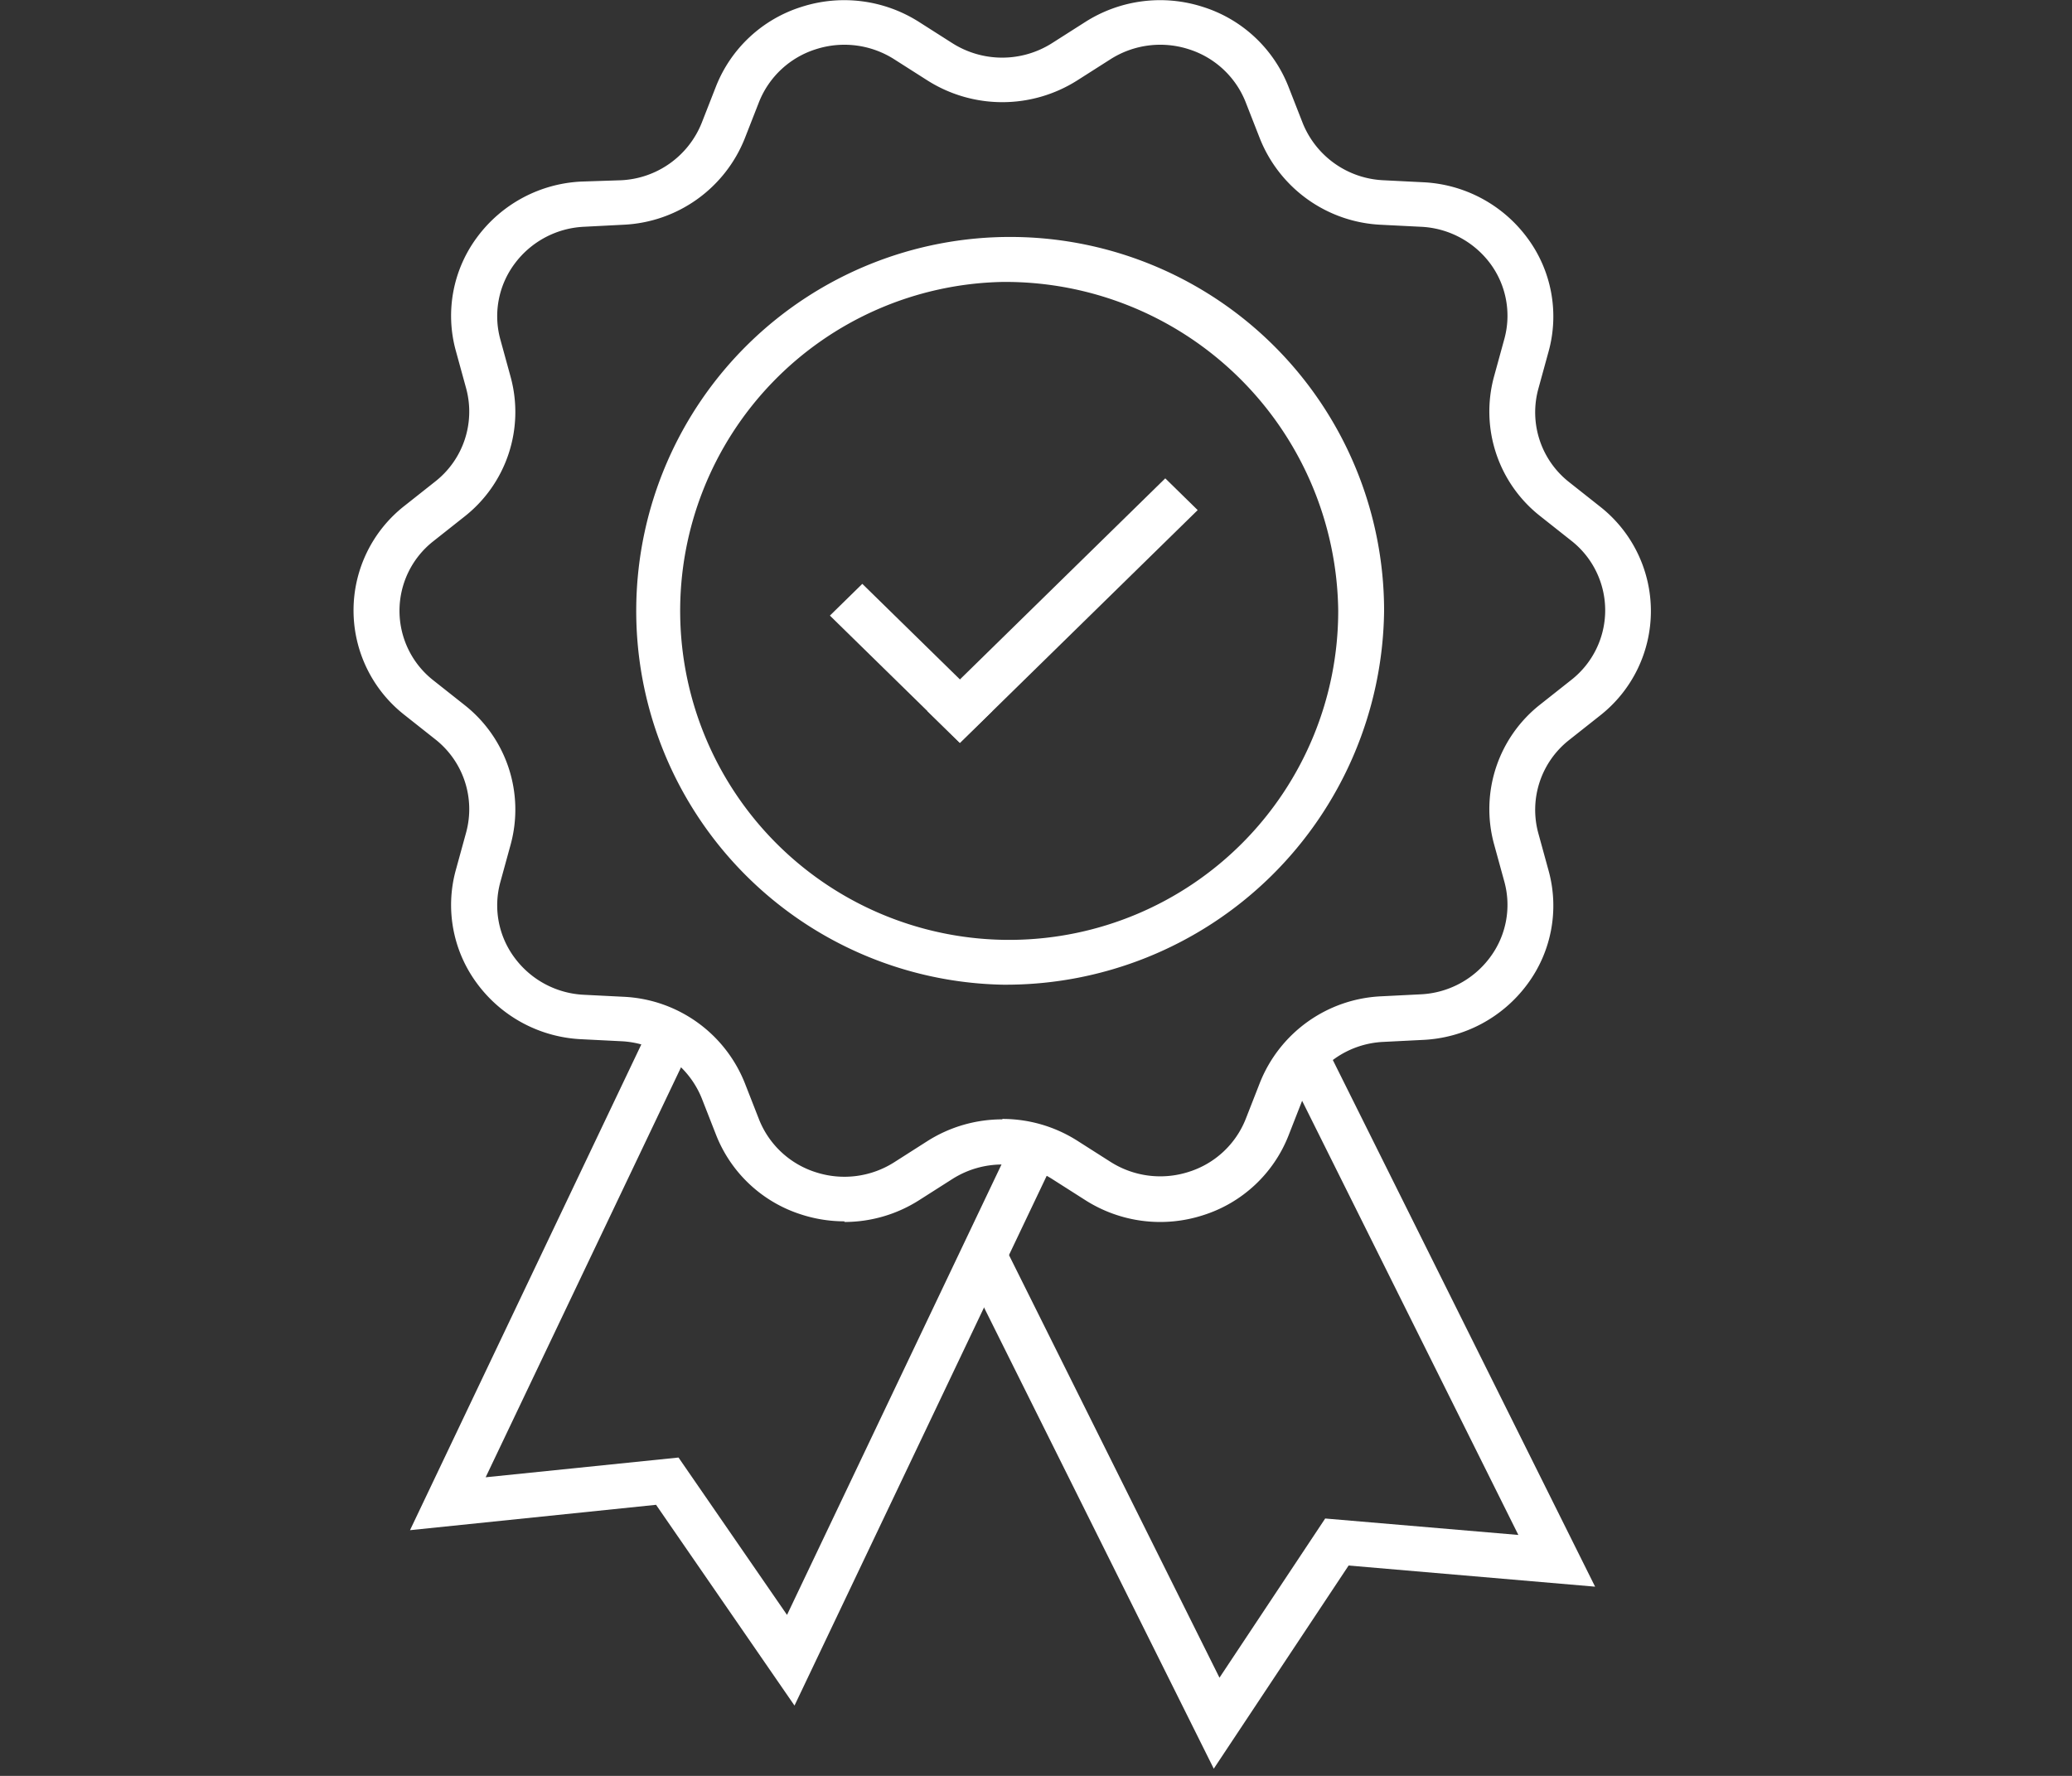 <svg xmlns="http://www.w3.org/2000/svg" width="49" height="42" viewBox="0 0 49 42"><rect x="0" y="0" width="49" height="42" fill="#333333" stroke="none"/><g transform="translate(8.366 0)"><path d="M54.585,76.522a3.32,3.32,0,0,1-1.007-.157,3.207,3.207,0,0,1-2.03-1.888l-.335-.856A2.161,2.161,0,0,0,49.3,72.262l-.935-.047a3.253,3.253,0,0,1-2.461-1.307,3.114,3.114,0,0,1-.509-2.7l.243-.885a2.1,2.1,0,0,0-.729-2.2l-.728-.576a3.14,3.14,0,0,1,0-4.948l.728-.576a2.1,2.1,0,0,0,.729-2.2l-.243-.885a3.114,3.114,0,0,1,.509-2.7,3.253,3.253,0,0,1,2.461-1.307L49.3,51.9a2.161,2.161,0,0,0,1.909-1.358l.335-.856a3.206,3.206,0,0,1,2.03-1.888,3.293,3.293,0,0,1,2.775.359l.785.5a2.2,2.2,0,0,0,2.36,0l.785-.5a3.292,3.292,0,0,1,2.775-.359,3.206,3.206,0,0,1,2.03,1.888l.335.856A2.162,2.162,0,0,0,67.331,51.9l.935.047a3.252,3.252,0,0,1,2.46,1.307,3.114,3.114,0,0,1,.509,2.7l-.243.885a2.1,2.1,0,0,0,.729,2.2l.728.576a3.14,3.14,0,0,1,0,4.948l-.728.576a2.1,2.1,0,0,0-.729,2.2l.243.885a3.114,3.114,0,0,1-.509,2.7,3.253,3.253,0,0,1-2.461,1.307l-.935.047a2.161,2.161,0,0,0-1.909,1.358l-.335.856a3.206,3.206,0,0,1-2.03,1.888,3.293,3.293,0,0,1-2.775-.359l-.785-.5a2.2,2.2,0,0,0-2.36,0l-.785.5a3.286,3.286,0,0,1-1.768.516M58.318,74.1a3.3,3.3,0,0,1,1.771.514l.785.5a2.192,2.192,0,0,0,1.848.239A2.135,2.135,0,0,0,64.074,74.1l.335-.856A3.246,3.246,0,0,1,67.275,71.2l.935-.047a2.166,2.166,0,0,0,1.639-.871,2.074,2.074,0,0,0,.339-1.8l-.243-.885a3.145,3.145,0,0,1,1.095-3.3l.728-.576a2.091,2.091,0,0,0,0-3.3l-.728-.576a3.145,3.145,0,0,1-1.095-3.3l.243-.885a2.074,2.074,0,0,0-.339-1.8A2.166,2.166,0,0,0,68.21,53l-.935-.047a3.245,3.245,0,0,1-2.866-2.039l-.335-.856A2.136,2.136,0,0,0,62.722,48.8a2.192,2.192,0,0,0-1.848.239l-.785.5a3.308,3.308,0,0,1-3.543,0l-.785-.5a2.193,2.193,0,0,0-1.848-.239,2.136,2.136,0,0,0-1.352,1.257l-.335.856a3.245,3.245,0,0,1-2.866,2.039L48.426,53a2.167,2.167,0,0,0-1.639.871,2.074,2.074,0,0,0-.339,1.8l.243.885a3.145,3.145,0,0,1-1.095,3.3l-.728.576a2.091,2.091,0,0,0,0,3.3l.728.576a3.145,3.145,0,0,1,1.095,3.3l-.243.885a2.074,2.074,0,0,0,.339,1.8,2.166,2.166,0,0,0,1.639.871l.935.047a3.245,3.245,0,0,1,2.866,2.039l.335.856a2.136,2.136,0,0,0,1.352,1.257,2.193,2.193,0,0,0,1.848-.239l.784-.5a3.3,3.3,0,0,1,1.772-.514" transform="translate(-42.98 -47.637)" fill="#fff"></path><path d="M121.816,128.6a8.843,8.843,0,1,1,9.028-8.841,8.946,8.946,0,0,1-9.028,8.841m0-16.62a7.781,7.781,0,1,0,7.943,7.779,7.871,7.871,0,0,0-7.943-7.779" transform="translate(-106.478 -105.312)" fill="#fff"></path><path d="M66.793,337.17l-3.274-4.748-5.819.6,5.706-11.983.983.449-4.9,10.283,4.561-.467,2.566,3.722L72,323.718l.983.449Z" transform="translate(-56.37 -296.833)" fill="#fff"></path><path d="M208.307,344.064l-5.931-11.908.975-.466,5.091,10.222,2.5-3.765,4.568.389-5.534-11.112.975-.465,6.374,12.8-5.829-.5Z" transform="translate(-187.969 -302.234)" fill="#fff"></path><path d="M0,0,1.073.011l.045,4.3L.045,4.3Z" transform="translate(11.26 14.559) rotate(-45)" fill="#fff"></path><path d="M0,0,7.87.082l.011,1.073L.011,1.073Z" transform="translate(13.568 16.82) rotate(-45)" fill="#fff"></path></g><rect width="49" height="42" fill="#fff" opacity="0"></rect></svg>